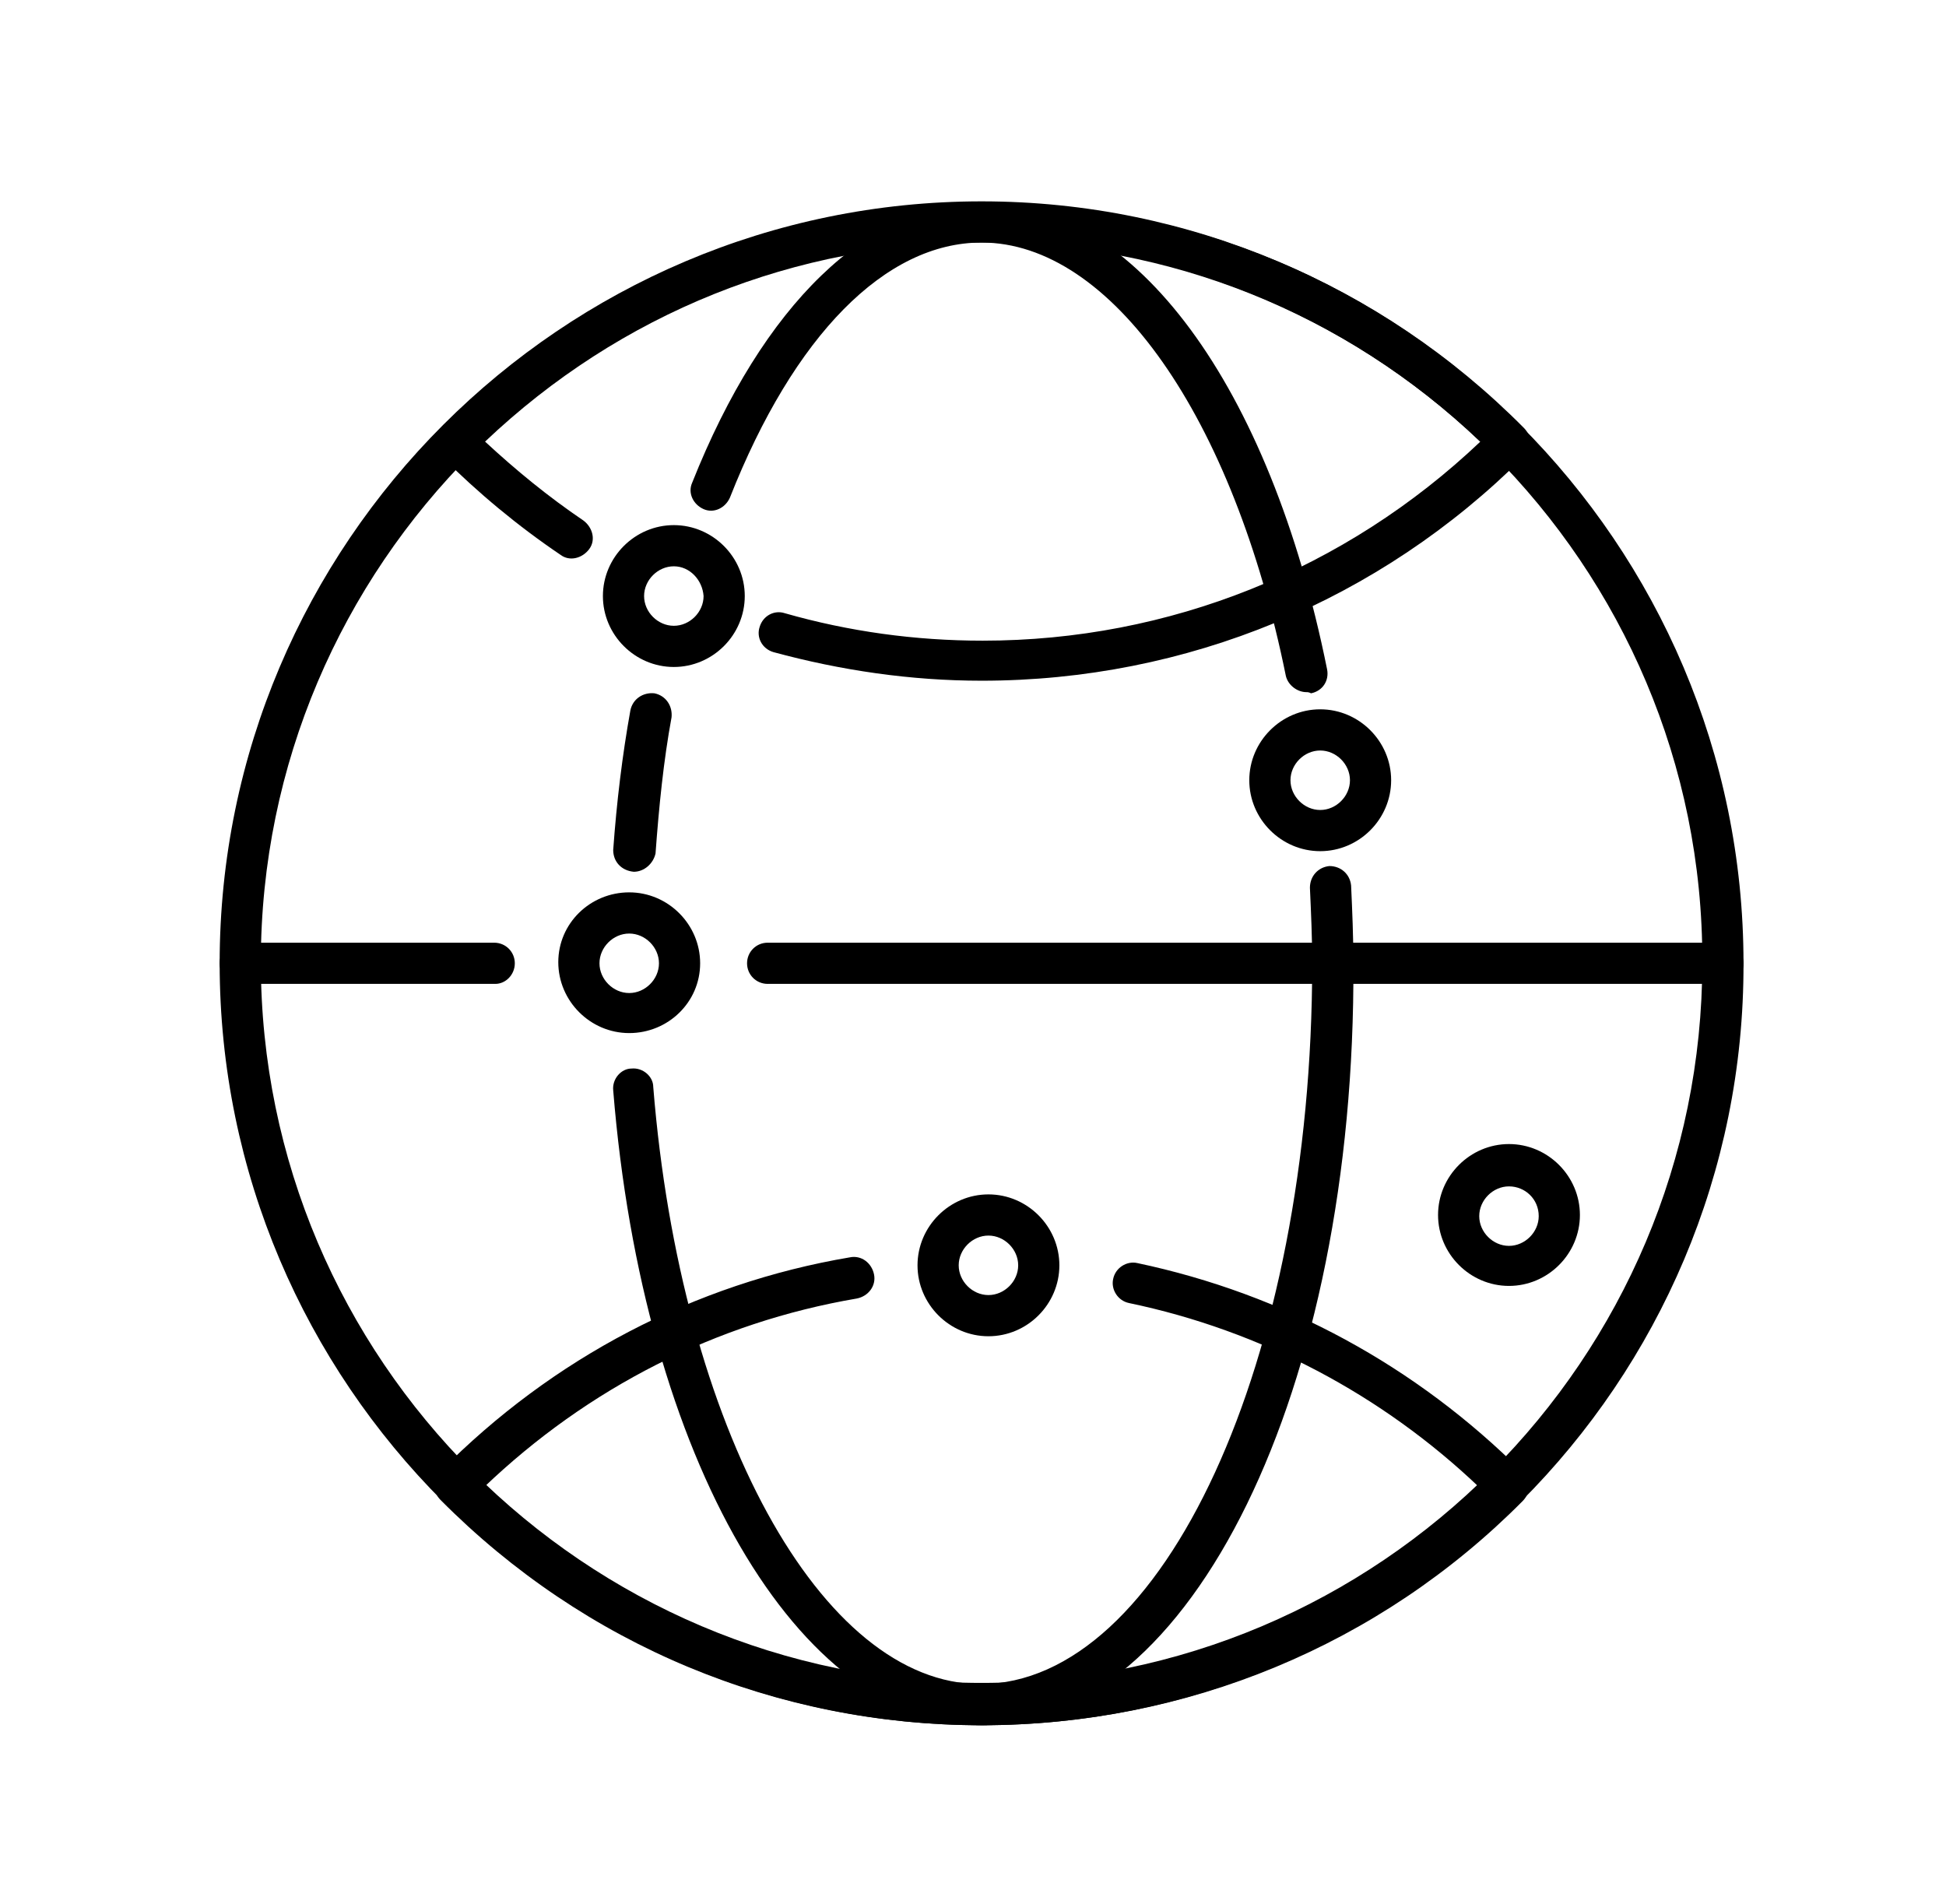 <?xml version="1.0" encoding="utf-8"?>
<!-- Generator: Adobe Illustrator 24.1.1, SVG Export Plug-In . SVG Version: 6.00 Build 0)  -->
<svg version="1.1" id="Layer_1" xmlns="http://www.w3.org/2000/svg" xmlns:xlink="http://www.w3.org/1999/xlink" x="0px" y="0px"
	 viewBox="0 0 170.1 166.4" style="enable-background:new 0 0 170.1 166.4;" xml:space="preserve">
<style type="text/css">
	.st0{display:none;}
	.st1{display:inline;fill:#333333;}
	.st2{display:inline;stroke:#000000;stroke-miterlimit:10;}
	.st3{display:inline;}
</style>
<g class="st0">
	<path class="st1" d="M-126,114.1c-3.1-1.9-6.3-3.2-9.4-4.1c3.4-1.6,6.3-4.3,8.1-7.8c1.2-2.4,1.8-5,1.8-7.7
		c0-9.4-7.7-17.1-17.1-17.1s-17.1,7.7-17.1,17.1c0,2.7,0.6,5.3,1.8,7.7c1.8,3.5,4.7,6.3,8.1,7.8c-3.1,0.8-6.3,2.2-9.4,4.1
		c-11.4,6.9-16.4,17.9-16.4,35.6c0,1.7,1.4,3.1,3.1,3.1c1.7,0,3.1-1.4,3.1-3.1c0-19.5,6.8-26.2,13.4-30.3c9.1-5.5,17.6-5.5,26.7,0
		c1.5,0.9,3.4,0.4,4.3-1C-124.1,116.9-124.6,115-126,114.1z M-152.3,99.4c-0.8-1.5-1.2-3.2-1.2-4.9c0-6,4.9-10.8,10.8-10.8
		c6,0,10.9,4.9,10.9,10.8c0,1.7-0.4,3.4-1.1,4.9c-1.9,3.7-5.6,6-9.7,6C-146.8,105.4-150.5,103.1-152.3,99.4z"/>
	<path class="st1" d="M-35.6,114.1c-3.1-1.9-6.2-3.2-9.4-4.1c3.5-1.6,6.3-4.3,8.1-7.8c1.2-2.4,1.8-5,1.8-7.7
		c0-9.4-7.7-17.1-17.1-17.1s-17.1,7.7-17.1,17.1c0,2.7,0.6,5.3,1.8,7.7c1.8,3.5,4.7,6.2,8.1,7.8c-3.1,0.8-6.3,2.2-9.4,4.1
		c-1.5,0.9-1.9,2.8-1,4.3s2.8,1.9,4.3,1c9.1-5.5,17.6-5.5,26.7,0c6.6,4,13.4,10.8,13.4,30.3c0,1.7,1.4,3.1,3.1,3.1s3.1-1.4,3.1-3.1
		C-19.2,132-24.3,121-35.6,114.1z M-61.9,99.4c-0.8-1.5-1.2-3.2-1.2-4.9c0-6,4.9-10.8,10.8-10.8c6,0,10.8,4.9,10.8,10.8
		c0,1.7-0.4,3.4-1.2,4.9c-1.8,3.7-5.5,6-9.7,6C-56.3,105.4-60,103.1-61.9,99.4z"/>
	<path class="st1" d="M-80.8,114.1c-3.1-1.9-6.3-3.2-9.4-4.1c3.4-1.6,6.3-4.3,8.1-7.8c1.2-2.4,1.8-5,1.8-7.7
		c0-9.4-7.7-17.1-17.1-17.1s-17.1,7.7-17.1,17.1c0,2.7,0.6,5.3,1.8,7.7c1.8,3.5,4.7,6.3,8.1,7.8c-3.1,0.8-6.3,2.2-9.4,4.1
		c-11.4,6.9-16.4,17.9-16.4,35.6c0,1.7,1.4,3.1,3.1,3.1c1.7,0,3.1-1.4,3.1-3.1c0-19.5,6.8-26.2,13.4-30.3c9.1-5.5,17.6-5.5,26.7,0
		c6.6,4,13.4,10.8,13.4,30.3c0,1.7,1.4,3.1,3.1,3.1s3.1-1.4,3.1-3.1C-64.3,132-69.4,121-80.8,114.1z M-107.1,99.4
		c-0.8-1.5-1.2-3.2-1.2-4.9c0-6,4.9-10.8,10.8-10.8c6,0,10.8,4.9,10.8,10.8c0,1.7-0.4,3.4-1.1,4.9c-1.9,3.7-5.6,6-9.7,6
		C-101.5,105.4-105.2,103.1-107.1,99.4z"/>
	<path class="st1" d="M-52,66.2c-2.2-3.1-5-5.7-8.6-7.9c-2.5-1.5-4.9-2.6-7.4-3.4c2.7-1.5,4.9-3.7,6.4-6.6c1.1-2.2,1.6-4.5,1.6-6.9
		c0-8.5-6.9-15.3-15.4-15.3S-90.7,33-90.7,41.4c0,2.4,0.5,4.7,1.6,6.9c1.4,2.9,3.7,5.1,6.4,6.6c-2.5,0.7-4.9,1.9-7.3,3.3
		c-3.3,2-5.9,4.4-8,7.1c-1,1.4-0.8,3.3,0.6,4.4c1.4,1,3.3,0.8,4.4-0.6c1.6-2.2,3.6-3.9,6.3-5.6c7.8-4.8,15.1-4.8,22.9,0
		c2.9,1.8,5,3.7,6.7,6.1c0.6,0.9,1.6,1.3,2.6,1.3c0.6,0,1.2-0.2,1.8-0.6C-51.4,69.6-51,67.6-52,66.2z M-84.4,41.5
		c0-5,4.1-9.1,9.1-9.1s9.1,4.1,9.1,9.1c0,1.4-0.3,2.8-1,4.1c-1.6,3.1-4.7,5-8.2,5s-6.6-1.9-8.1-5C-84.1,44.3-84.4,42.9-84.4,41.5z"
		/>
	<path class="st1" d="M-97.5,65.4c-2.1-2.7-4.7-5-8-7c-2.5-1.5-4.9-2.6-7.4-3.4c2.7-1.5,4.9-3.7,6.4-6.6c1.1-2.2,1.6-4.5,1.6-6.9
		c0-8.5-6.9-15.3-15.4-15.3s-15.3,6.9-15.3,15.3c0,2.4,0.5,4.7,1.6,6.9c1.4,2.9,3.7,5.1,6.4,6.6c-2.4,0.7-4.9,1.9-7.3,3.3
		c-3.9,2.4-6.9,5.2-9.1,8.7c-0.9,1.4-0.5,3.4,0.9,4.3c0.5,0.3,1.1,0.5,1.7,0.5c1,0,2-0.5,2.6-1.4c1.8-2.7,4-4.9,7.1-6.8
		c7.8-4.8,15.1-4.8,22.9,0c2.6,1.6,4.7,3.4,6.3,5.5c1,1.4,3,1.6,4.4,0.6C-96.7,68.7-96.4,66.7-97.5,65.4z M-129.3,41.5
		c0-5,4.1-9.1,9.1-9.1s9.1,4.1,9.1,9.1c0,1.4-0.3,2.8-1,4.1c-1.6,3.1-4.7,5-8.2,5s-6.6-1.9-8.1-5C-129,44.3-129.3,42.9-129.3,41.5z"
		/>
</g>
<g class="st0">
	<path class="st2" d="M128.6,118.1c-1.6,0-3.3-0.5-4.7-1.5L97,98.1c-1-0.7-1.2-2-0.6-3.1c0.6-1,1.9-1.3,2.9-0.6l26.9,18.6
		c1,0.7,2.2,0.9,3.4,0.6s2.2-1.1,2.8-2.2c1.1-2.1,0.5-4.8-1.5-6.1l-37.4-25c-1.7-1.1-3.6-1.7-5.5-1.7H70.5v4.8
		c0,4.7-3.6,8.6-8.1,8.6s-8.1-3.8-8.1-8.6V69.2c0-2.2,1.2-4.3,3.1-5.3l15.3-7.6c0.3-0.1,0.6-0.2,0.9-0.2h41.9c1.2,0,2.1,1,2.1,2.2
		s-0.9,2.2-2.1,2.2H74.2L59.3,68c-0.4,0.2-0.7,0.7-0.7,1.2v14.2c0,2.3,1.7,4.1,3.9,4.1c2.2,0,3.9-1.9,3.9-4.1v-7
		c0-1.2,0.9-2.2,2.1-2.2H88c2.7,0,5.4,0.8,7.8,2.4l37.3,24.9c3.8,2.6,5.1,7.8,2.9,12c-1.1,2.2-3.1,3.8-5.4,4.4
		C130,118,129.3,118.1,128.6,118.1z"/>
	<path class="st2" d="M113,124.6c-1.8,0-3.5-0.6-5-1.6l-19-13.5c-1-0.7-1.2-2.1-0.6-3.1s2-1.3,2.9-0.6l19,13.5
		c1.1,0.8,2.3,1,3.6,0.7c1.3-0.3,2.3-1.1,3-2.2c1.4-2.3,0.8-5.4-1.4-6.9L98.3,99c-1-0.7-1.2-2-0.6-3.1c0.6-1,1.9-1.3,2.9-0.6
		l17.3,11.9c4.1,2.8,5.3,8.7,2.6,13c-1.3,2.2-3.3,3.6-5.7,4.2C114.2,124.5,113.6,124.6,113,124.6z"/>
	<path class="st2" d="M100,132.6c-1.6,0-3.3-0.5-4.8-1.5l-13.1-8.9c-1-0.7-1.3-2-0.6-3.1c0.6-1,1.9-1.3,2.9-0.7l13.1,8.9
		c2,1.4,4.8,0.9,6.2-1.2c0.8-1.1,1.1-2.4,0.9-3.8c-0.2-1.3-0.9-2.5-2-3.3l-8.5-6.1c-1-0.7-1.2-2.1-0.6-3.1s2-1.3,2.9-0.6l8.5,6.1
		c2,1.4,3.4,3.7,3.8,6.2c0.4,2.6-0.2,5.1-1.7,7.2C105.3,131.3,102.7,132.6,100,132.6z"/>
	<path class="st2" d="M84,138.1c-1.5,0-3.1-0.4-4.5-1.3l-1.4-0.9c-1-0.6-1.3-2-0.7-3.1c0.6-1,1.9-1.4,2.9-0.7l1.4,0.9
		c2,1.3,4.6,0.7,5.9-1.3c0.7-1.1,1-2.3,0.7-3.6c-0.2-1.3-0.9-2.3-1.9-3l-3.2-2.2c-1-0.7-1.3-2-0.6-3.1c0.6-1,1.9-1.3,2.9-0.7
		l3.2,2.2c2,1.4,3.3,3.5,3.8,5.9c0.4,2.5-0.1,5-1.4,7C89.4,136.8,86.7,138.1,84,138.1z"/>
	<path class="st2" d="M72,140.1c-1.8,0-3.5-0.6-5-1.9c-1.7-1.5-2.8-3.6-3-5.9c-0.2-2.3,0.5-4.6,2-6.3l0.7-0.8
		c2.8-3.4,7.7-3.8,11-0.9l-1.3,1.7l1.3-1.7c1.7,1.5,2.8,3.6,3,6c0.2,2.3-0.6,4.6-2.1,6.4l-0.7,0.8C76.3,139.2,74.2,140.1,72,140.1z
		 M72.6,126.9c-1,0-2.1,0.5-2.8,1.3l-0.7,0.8c-0.7,0.8-1,1.9-1,3c0.1,1.1,0.6,2.1,1.4,2.8c1.6,1.3,3.8,1.1,5.2-0.4l0.7-0.8
		c0.7-0.8,1.1-1.9,1-3s-0.6-2.1-1.4-2.8C74.3,127.2,73.5,126.9,72.6,126.9z"/>
	<path class="st2" d="M61,134.4c-1.8,0-3.6-0.6-5.1-1.9c-1.7-1.5-2.7-3.6-2.9-5.9s0.5-4.6,2-6.3l8.2-9.9c2.9-3.4,7.8-3.9,11.1-0.9
		c1.8,1.6,2.8,3.7,3,6s-0.6,4.6-2,6.3l-8.4,9.8C65.4,133.4,63.2,134.4,61,134.4z M69.2,111.9c-1.1,0-2.1,0.5-2.9,1.4l-8.2,9.9
		c-0.7,0.8-1,1.9-0.9,3s0.6,2.1,1.4,2.8c1.6,1.4,3.9,1.2,5.3-0.4l8.4-9.8c0.7-0.8,1.1-1.9,1-3s-0.6-2.1-1.4-2.8
		C71,112.2,70.1,111.9,69.2,111.9z"/>
	<path class="st2" d="M52.8,125.1c-1.8,0-3.5-0.6-5-1.8c-1.7-1.4-2.8-3.5-3.1-5.8c-0.2-2.3,0.4-4.6,1.8-6.4l2.8-3.7
		c2.8-3.7,7.9-4.3,11.5-1.4c1.8,1.5,3,3.7,3.2,6.1c0.2,2.4-0.5,4.8-2,6.6l-2.9,3.5C57.3,124.1,55.1,125.1,52.8,125.1z M55.7,108.6
		c-1.2,0-2.4,0.5-3.2,1.6l-2.8,3.7c-0.7,0.9-1,2-0.9,3.1s0.7,2.1,1.5,2.8c1.6,1.4,4,1.1,5.4-0.5l2.9-3.5c0.7-0.9,1.1-2.1,1-3.2
		c-0.1-1.2-0.7-2.3-1.6-3C57.5,108.9,56.6,108.6,55.7,108.6z"/>
	<path class="st2" d="M44.6,115.8c-1.6,0-3.2-0.5-4.6-1.6c-1.7-1.4-2.8-3.4-3.1-5.6c-0.2-2.2,0.4-4.4,1.8-6.1l1.3-1.6
		c2.6-3.3,7.2-3.8,10.5-1.2c1.6,1.3,2.7,3.3,2.9,5.4c0.3,2.2-0.3,4.3-1.6,6l-1.2,1.6C49.1,114.7,46.9,115.8,44.6,115.8z M45.8,102.4
		c-1,0-2,0.4-2.6,1.3l-1.3,1.6c-0.6,0.8-0.9,1.8-0.8,2.8c0.1,1,0.6,1.9,1.4,2.5c1.5,1.2,3.6,0.9,4.8-0.6l1.2-1.6
		c0.6-0.8,0.8-1.7,0.7-2.7s-0.6-1.9-1.3-2.5C47.3,102.6,46.6,102.4,45.8,102.4z"/>
	<path class="st2" d="M41.6,104.5c-0.6,0-1.1-0.2-1.5-0.7L29,91.6c-0.7-0.8-0.8-2-0.2-2.8L48.7,59c0.4-0.6,1-0.9,1.7-0.9h19.4
		c1.2,0,2.1,1,2.1,2.2s-0.9,2.2-2.1,2.2H51.5L33.2,89.9l9.9,10.8c0.8,0.9,0.8,2.3-0.1,3.1C42.6,104.3,42.1,104.5,41.6,104.5z"/>
	<path class="st2" d="M142,98.1c-2.2,0-4.4-1.1-5.8-3.3c-5.1-7.9-15.9-25.2-21.8-34.7c-2-3.2-1.3-7.6,1.6-10l17.7-14.3
		c0.9-0.7,2.2-0.6,2.9,0.4s0.5,2.4-0.4,3.1l-17.7,14.3c-1.2,0.9-1.4,2.7-0.6,4c6,9.6,16.8,26.8,21.8,34.7c0.8,1.3,2.5,1.7,3.8,0.8
		l14.4-9.6c1-0.7,2.3-0.3,2.9,0.7c0.6,1,0.3,2.4-0.7,3.1L145.8,97C144.6,97.7,143.3,98.1,142,98.1z"/>
	<path class="st2" d="M26.6,94.4c-1.2,0-2.4-0.3-3.4-1l-13.6-8c-1-0.6-1.4-2-0.8-3c0.6-1.1,1.8-1.4,2.9-0.8l13.5,8.1
		c1.3,0.8,2.8,0.4,3.6-0.9l20.3-30.6c0.8-1.3,0.6-3-0.5-3.9L29.2,37.2c-0.9-0.8-1-2.2-0.3-3.1c0.7-0.9,2.1-1.1,3-0.3l19.4,17
		c2.8,2.5,3.3,6.7,1.2,9.9L32.3,91.3C30.9,93.3,28.8,94.4,26.6,94.4z"/>
	<path class="st2" d="M127.4,102.5c-0.5,0-1.1-0.2-1.5-0.6c-0.8-0.9-0.8-2.3,0-3.1l8.8-9.5c0.8-0.9,2.1-0.9,3,0
		c0.8,0.9,0.8,2.3,0,3.1l-8.8,9.5C128.5,102.2,127.9,102.5,127.4,102.5z"/>
	<path class="st2" d="M20.1,83.5c-0.4,0-0.8-0.1-1.2-0.4c-1-0.7-1.2-2.1-0.5-3.1l10.5-16.2c0.7-1,2-1.3,2.9-0.6
		c1,0.7,1.2,2.1,0.5,3.1L21.8,82.5C21.4,83.1,20.7,83.5,20.1,83.5z"/>
	<path class="st2" d="M146.1,85.8c-0.7,0-1.4-0.4-1.8-1L134.4,68c-0.6-1-0.3-2.4,0.7-3.1s2.3-0.3,2.9,0.7l9.9,16.8
		c0.6,1,0.3,2.4-0.7,3.1C146.9,85.6,146.5,85.8,146.1,85.8z"/>
</g>
<g>
	<path d="M85.8,150.8c-36.7,0-66.6-29.9-66.6-66.6s29.9-66.6,66.6-66.6s66.6,29.9,66.6,66.6C152.5,120.9,122.6,150.8,85.8,150.8z
		 M85.8,21.1c-34.7,0-63,28.3-63,63s28.3,63,63,63c34.8,0,63-28.3,63-63C148.9,49.4,120.6,21.1,85.8,21.1z"/>
	<path d="M85.8,150.8c-16,0-29.6-23.3-32.2-55.5c-0.1-1,0.7-1.9,1.6-1.9c1-0.1,1.9,0.7,1.9,1.6c2.4,29.8,14.7,52.2,28.6,52.2
		c16,0,29-28.3,29-63c0-2.2-0.1-4.4-0.2-6.6c0-1,0.7-1.8,1.7-1.9c1,0,1.8,0.7,1.9,1.7c0.1,2.2,0.2,4.5,0.2,6.8
		C118.5,121.5,104.1,150.8,85.8,150.8z"/>
	<path d="M114.2,60.5c-0.8,0-1.6-0.6-1.8-1.4c-4.6-22.7-15.3-37.9-26.6-37.9c-8.4,0-16.4,8.1-22,22.3c-0.4,0.9-1.4,1.4-2.3,1
		c-0.9-0.4-1.4-1.4-1-2.3c6.2-15.6,15.4-24.5,25.4-24.5c13.3,0,25.1,16,30.1,40.8c0.2,1-0.4,1.9-1.4,2.1
		C114.4,60.5,114.3,60.5,114.2,60.5z"/>
	<path d="M55.4,76.2L55.4,76.2c-1.1-0.1-1.8-0.9-1.8-1.9c0.3-4.2,0.8-8.3,1.5-12.2c0.2-1,1.1-1.6,2.1-1.5c1,0.2,1.6,1.1,1.5,2.1
		c-0.7,3.8-1.1,7.8-1.4,11.9C57.1,75.5,56.3,76.2,55.4,76.2z"/>
	<path d="M85.8,59.5c-6.2,0-12.3-0.9-18.2-2.5c-1-0.3-1.5-1.3-1.2-2.2c0.3-1,1.3-1.5,2.2-1.2C74.2,55.2,80,56,85.9,56
		c16.3,0,31.7-6.2,43.5-17.4c-11.8-11.2-27.1-17.4-43.5-17.4s-31.7,6.2-43.5,17.4c2.7,2.5,5.5,4.8,8.6,6.9c0.8,0.6,1.1,1.7,0.5,2.5
		s-1.7,1.1-2.5,0.5c-3.7-2.5-7.2-5.4-10.4-8.6c-0.7-0.7-0.7-1.8,0-2.5C51.2,24.7,68,17.7,85.9,17.7s34.7,7,47.3,19.7
		c0.7,0.7,0.7,1.8,0,2.5C120.6,52.5,103.7,59.5,85.8,59.5z"/>
	<path d="M85.8,150.8c-17.9,0-34.7-7-47.3-19.7c-0.7-0.7-0.7-1.8,0-2.5c9.8-9.9,22.2-16.4,35.8-18.7c1-0.2,1.9,0.5,2.1,1.5
		s-0.5,1.9-1.5,2.1c-12.3,2.1-23.5,7.8-32.6,16.5c11.8,11.2,27.1,17.4,43.5,17.4c16.3,0,31.7-6.2,43.5-17.4
		c-8.5-8.1-19.1-13.7-30.6-16.1c-1-0.2-1.6-1.2-1.4-2.1c0.2-1,1.2-1.6,2.1-1.4c12.8,2.7,24.4,9,33.7,18.3c0.7,0.7,0.7,1.8,0,2.5
		C120.6,143.8,103.7,150.8,85.8,150.8z"/>
	<path d="M150.7,86H67.1c-1,0-1.8-0.8-1.8-1.8s0.8-1.8,1.8-1.8h83.5c1,0,1.8,0.8,1.8,1.8S151.7,86,150.7,86z"/>
	<path d="M43.3,86H21c-1,0-1.8-0.8-1.8-1.8s0.8-1.8,1.8-1.8h22.2c1,0,1.8,0.8,1.8,1.8S44.2,86,43.3,86z"/>
	<path d="M58.9,58.3c-3.4,0-6.2-2.8-6.2-6.2s2.8-6.2,6.2-6.2s6.2,2.8,6.2,6.2S62.3,58.3,58.9,58.3z M58.9,49.5
		c-1.4,0-2.6,1.2-2.6,2.6c0,1.4,1.2,2.6,2.6,2.6c1.4,0,2.6-1.2,2.6-2.6C61.4,50.7,60.3,49.5,58.9,49.5z"/>
	<path d="M115.4,74.4c-3.4,0-6.2-2.8-6.2-6.2s2.8-6.2,6.2-6.2s6.2,2.8,6.2,6.2S118.8,74.4,115.4,74.4z M115.4,65.6
		c-1.4,0-2.6,1.2-2.6,2.6s1.2,2.6,2.6,2.6s2.6-1.2,2.6-2.6C118,66.8,116.8,65.6,115.4,65.6z"/>
	<path d="M86.4,116.8c-3.4,0-6.2-2.8-6.2-6.2c0-3.4,2.8-6.2,6.2-6.2c3.4,0,6.2,2.8,6.2,6.2S89.8,116.8,86.4,116.8z M86.4,108
		c-1.4,0-2.6,1.2-2.6,2.6s1.2,2.6,2.6,2.6s2.6-1.2,2.6-2.6S87.8,108,86.4,108z"/>
	<path d="M131.9,112.4c-3.4,0-6.2-2.8-6.2-6.2s2.8-6.2,6.2-6.2s6.2,2.8,6.2,6.2S135.3,112.4,131.9,112.4z M131.9,103.7
		c-1.4,0-2.6,1.2-2.6,2.6s1.2,2.6,2.6,2.6c1.4,0,2.6-1.2,2.6-2.6C134.5,104.8,133.3,103.7,131.9,103.7z"/>
	<path d="M55,90.3c-3.4,0-6.2-2.8-6.2-6.2S51.6,78,55,78s6.2,2.8,6.2,6.2S58.4,90.3,55,90.3z M55,81.6c-1.4,0-2.6,1.2-2.6,2.6
		s1.2,2.6,2.6,2.6c1.4,0,2.6-1.2,2.6-2.6S56.4,81.6,55,81.6z"/>
</g>
<g class="st0">
	<path class="st3" d="M36.4,86.4h-3.3c-9.3,0-16.9,7.6-16.9,16.9v35.8c0,4.9,4,8.9,8.9,8.9s8.9-4,8.9-8.9v-25.2
		c0-1.3-1.1-2.4-2.4-2.4c-1.3,0-2.4,1.1-2.4,2.4v25.2c0,2.3-1.8,4.1-4.1,4.1s-4.1-1.8-4.1-4.1v-35.8c0-6.7,5.4-12.1,12.1-12.1h3.3
		c1.3,0,2.4-1.1,2.4-2.4S37.7,86.4,36.4,86.4z"/>
	<path class="st3" d="M62.5,67.7c0-8.4-6.8-15.3-15.3-15.3c-8.4,0-15.3,6.9-15.3,15.3S38.8,83,47.2,83S62.5,76.1,62.5,67.7z
		 M47.2,78.1c-5.8,0-10.4-4.7-10.4-10.4c0-5.8,4.7-10.4,10.4-10.4c5.8,0,10.4,4.7,10.4,10.4C57.6,73.4,53,78.1,47.2,78.1z"/>
	<path class="st3" d="M72.5,86.9h-3.3c-9.3,0-16.9,7.6-16.9,16.9v35.8c0,4.9,4,8.9,8.9,8.9s8.9-4,8.9-8.9v-25.2
		c0-1.3-1.1-2.4-2.4-2.4s-2.4,1.1-2.4,2.4v25.2c0,2.3-1.8,4.1-4.1,4.1s-4.1-1.8-4.1-4.1v-35.8c0-6.7,5.4-12.1,12.1-12.1h3.3
		c1.3,0,2.4-1.1,2.4-2.4S73.9,86.9,72.5,86.9z"/>
	<path class="st3" d="M97.4,86.9h-3.3c-1.3,0-2.4,1.1-2.4,2.4s1.1,2.4,2.4,2.4h3.3c6.7,0,12.1,5.4,12.1,12.1v35.8
		c0,2.3-1.8,4.1-4.1,4.1c-2.3,0-4.1-1.8-4.1-4.1v-25.2c0-1.3-1.1-2.4-2.4-2.4s-2.4,1.1-2.4,2.4v25.2c0,4.9,4,8.9,8.9,8.9
		s8.9-4,8.9-8.9v-35.8C114.3,94.5,106.7,86.9,97.4,86.9z"/>
	<path class="st3" d="M98.6,68.2c0-8.4-6.8-15.3-15.3-15.3c-8.4,0-15.3,6.8-15.3,15.3c0,8.4,6.8,15.3,15.3,15.3
		C91.7,83.4,98.6,76.6,98.6,68.2z M83.3,78.6c-5.8,0-10.4-4.7-10.4-10.4c0-5.8,4.7-10.4,10.4-10.4c5.8,0,10.4,4.7,10.4,10.4
		C93.7,73.9,89.1,78.6,83.3,78.6z"/>
	<path class="st3" d="M133.5,86.4h-3.3c-1.3,0-2.4,1.1-2.4,2.4s1.1,2.4,2.4,2.4h3.3c6.7,0,12.1,5.4,12.1,12.1v35.8
		c0,2.3-1.8,4.1-4.1,4.1s-4.1-1.8-4.1-4.1v-25.2c0-1.3-1.1-2.4-2.4-2.4c-1.3,0-2.4,1.1-2.4,2.4v25.2c0,4.9,4,8.9,8.9,8.9
		s8.9-4,8.9-8.9v-35.8C150.4,94,142.8,86.4,133.5,86.4z"/>
	<path class="st3" d="M134.7,67.7c0-8.4-6.8-15.3-15.3-15.3c-8.4,0-15.3,6.9-15.3,15.3S111,83,119.4,83S134.7,76.1,134.7,67.7z
		 M119.4,78.1c-5.8,0-10.4-4.7-10.4-10.4c0-5.8,4.7-10.4,10.4-10.4c5.8,0,10.4,4.7,10.4,10.4C129.9,73.4,125.2,78.1,119.4,78.1z"/>
	<path class="st3" d="M63.7,48.1c8.4,0,15.3-6.9,15.3-15.3s-6.8-15.3-15.3-15.3c-8.4,0-15.3,6.9-15.3,15.3S55.3,48.1,63.7,48.1z
		 M63.7,22.4c5.8,0,10.4,4.7,10.4,10.4c0,5.8-4.7,10.4-10.4,10.4c-5.8,0-10.4-4.7-10.4-10.4C53.3,27.1,58,22.4,63.7,22.4z"/>
	<path class="st3" d="M104.1,48.1c8.4,0,15.3-6.9,15.3-15.3s-6.8-15.3-15.3-15.3c-8.4,0-15.3,6.9-15.3,15.3S95.7,48.1,104.1,48.1z
		 M104.1,22.4c5.8,0,10.4,4.7,10.4,10.4c0,5.8-4.7,10.4-10.4,10.4c-5.8,0-10.4-4.7-10.4-10.4C93.6,27.1,98.3,22.4,104.1,22.4z"/>
</g>
</svg>
